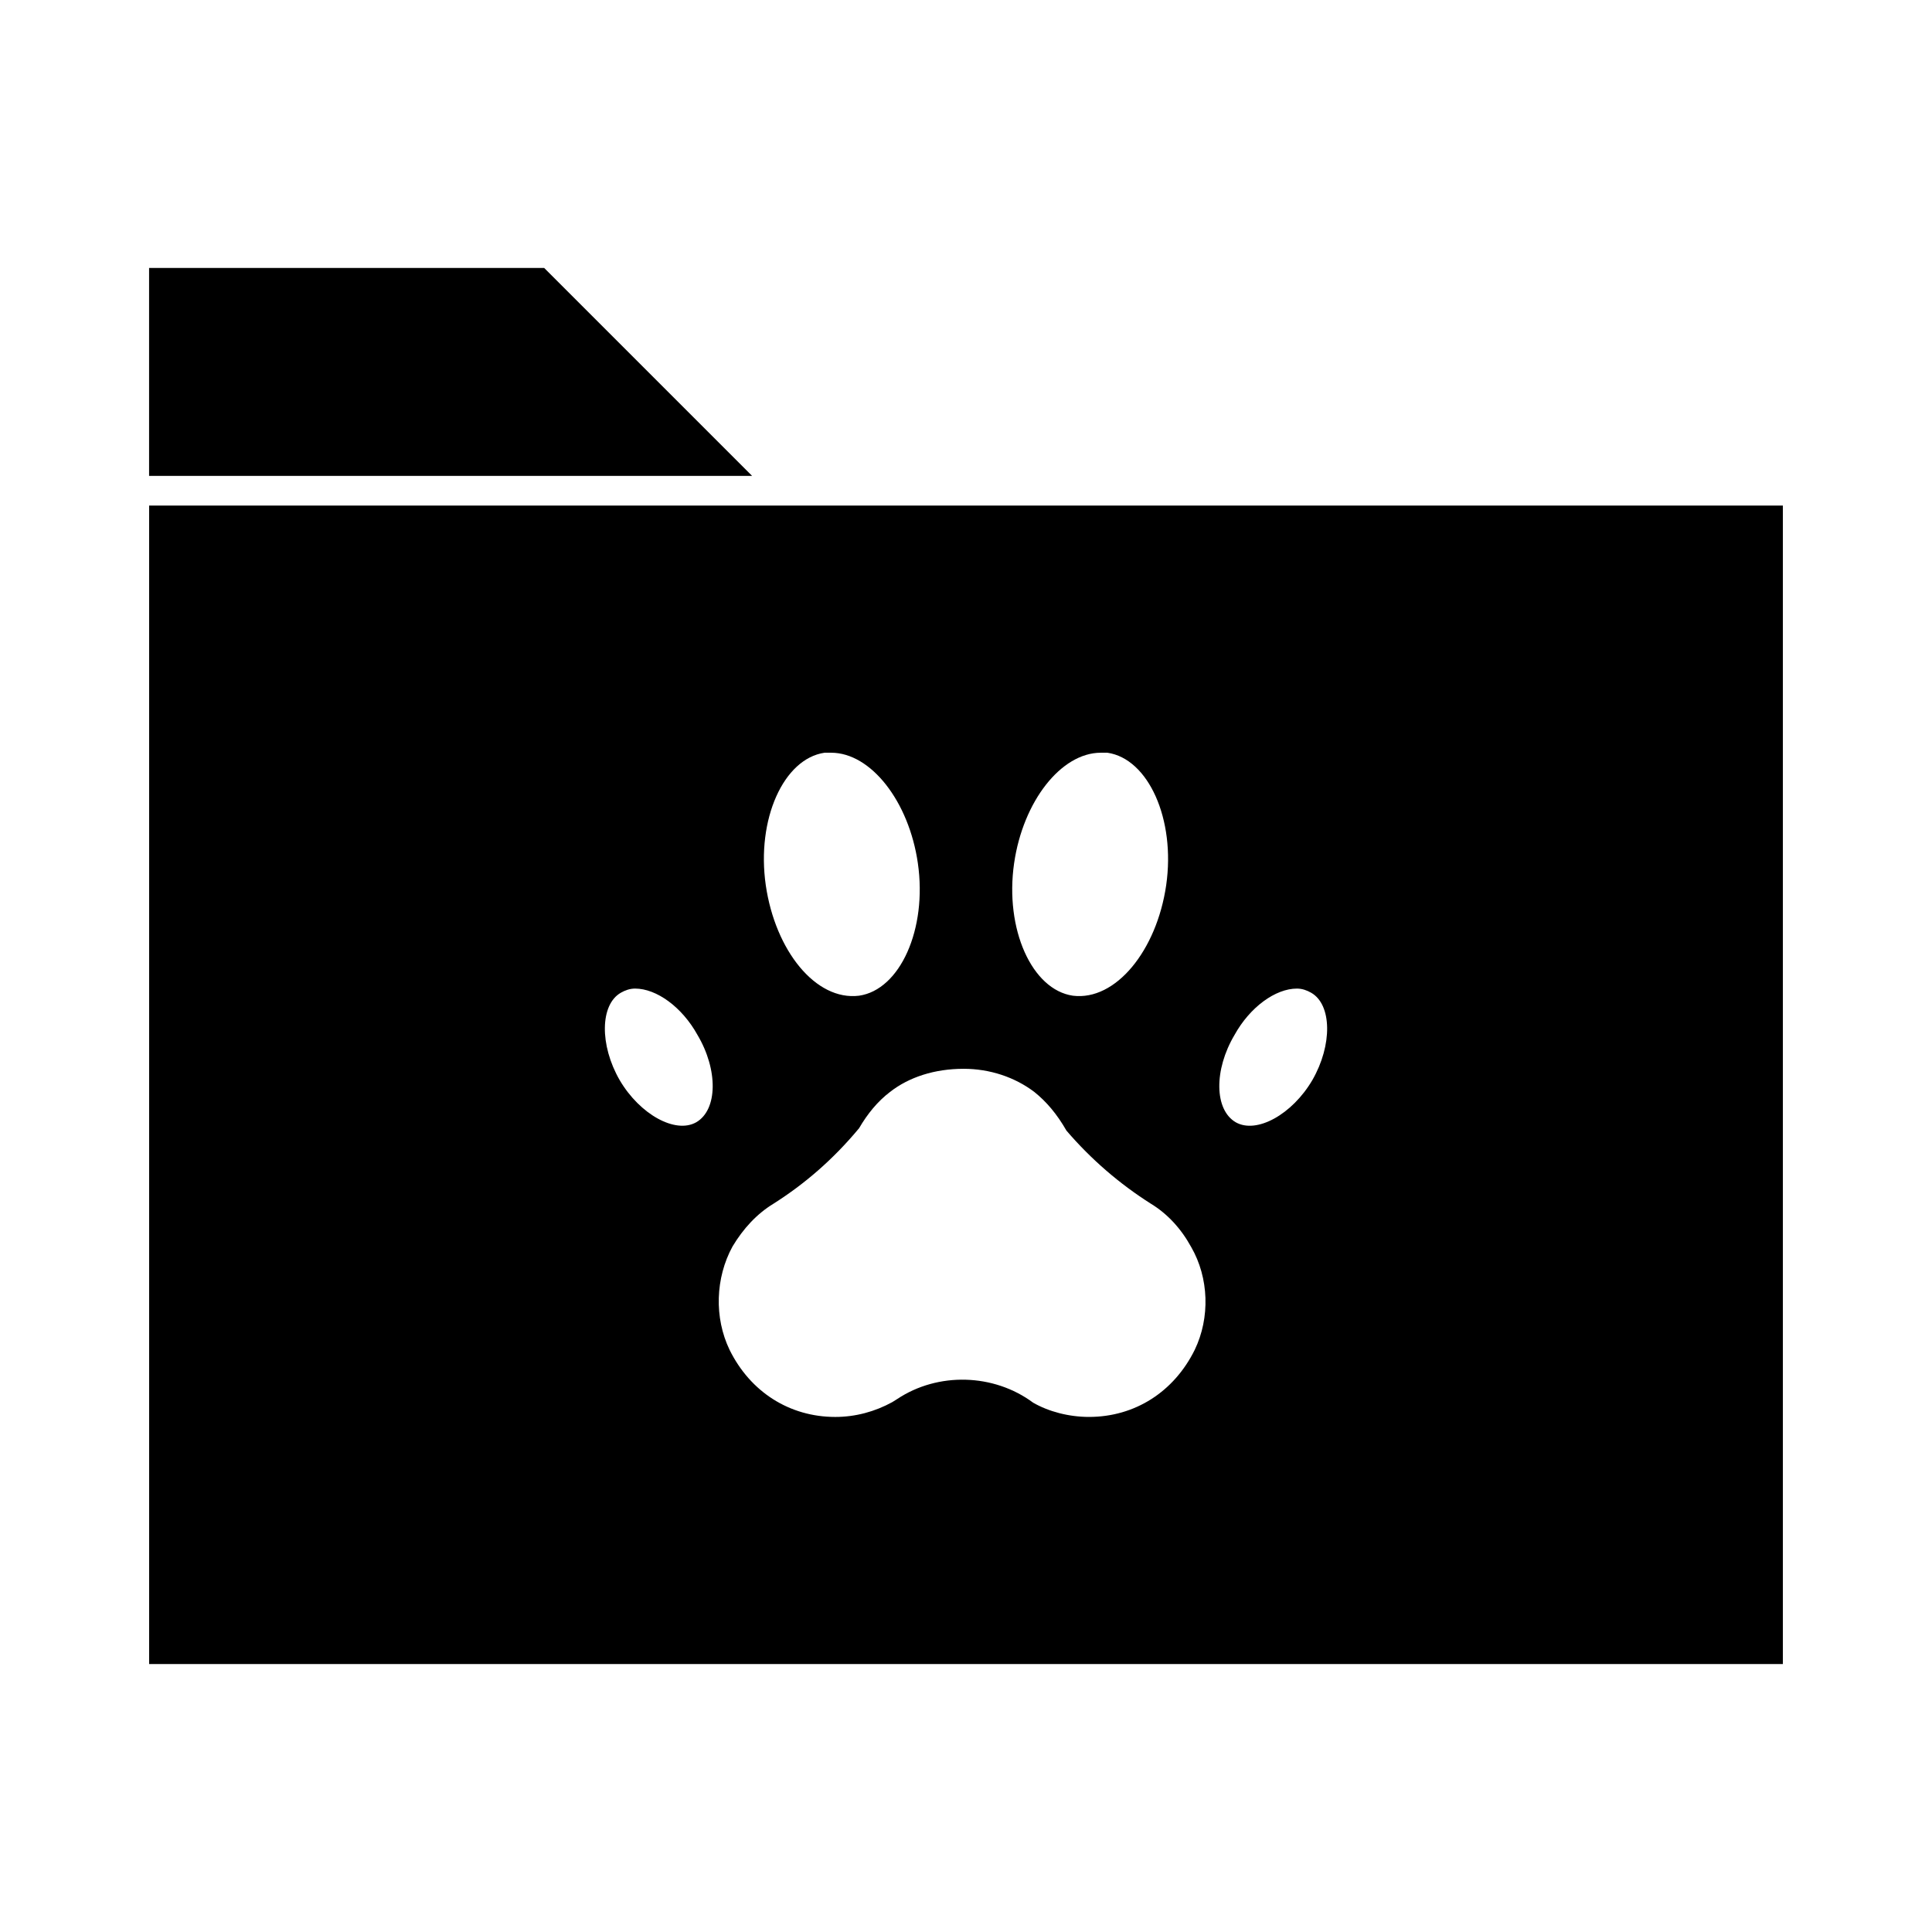<?xml version="1.0" encoding="UTF-8"?>
<!-- Uploaded to: SVG Repo, www.svgrepo.com, Generator: SVG Repo Mixer Tools -->
<svg fill="#000000" width="800px" height="800px" version="1.1" viewBox="144 144 512 512" xmlns="http://www.w3.org/2000/svg">
 <g>
  <path d="m183.52 277.98v307.01h432.96v-307.01zm287.96 163.43c-5.668-3.305-5.824-13.855-0.316-23.145 4.094-7.398 10.863-12.281 16.531-12.281 1.418 0 2.676 0.473 3.777 1.102 5.512 3.148 5.668 13.855 0.316 23.145-5.352 9.133-14.797 14.328-20.309 11.18zm-38.887 78.09c-5.352 0-10.707-1.418-14.801-3.777-10.391-7.715-25.191-8.188-36.055-0.945l-1.258 0.789c-4.566 2.519-9.762 3.938-15.113 3.938-12.121 0-22.516-6.613-28.023-17.789-4.094-8.5-3.777-19.051 0.789-27.395 2.832-4.723 6.453-8.66 10.863-11.336 8.188-5.195 15.742-11.652 22.672-19.996 2.203-3.777 4.879-7.086 8.188-9.605 5.039-3.938 11.809-6.141 19.523-6.141 6.926 0 13.539 2.203 18.734 6.141 3.148 2.519 5.984 5.824 8.5 10.234 6.613 7.715 14.168 14.168 22.355 19.363 4.41 2.676 8.031 6.613 10.707 11.492 4.723 8.188 5.039 18.734 0.945 27.238-5.516 11.176-15.906 17.789-28.027 17.789zm-124.38-89.27c-5.352-9.289-5.195-19.996 0.316-23.145 1.102-0.629 2.363-1.102 3.777-1.102 5.668 0 12.438 4.879 16.531 12.281 5.512 9.289 5.352 19.836-0.316 23.145-5.508 3.148-14.957-2.047-20.309-11.18zm56.047-86.75c10.547 0 20.625 12.91 22.984 29.285 2.519 17.477-4.723 33.535-15.586 35.109-11.492 1.418-22.199-11.965-24.719-29.285-2.519-17.477 4.723-33.535 15.586-35.109zm48.492 29.285c2.363-16.375 12.438-29.285 22.984-29.285h1.73c10.863 1.574 18.105 17.633 15.586 35.109-2.519 17.32-13.383 30.699-24.719 29.285-10.859-1.574-18.102-17.633-15.582-35.109z"/>
  <path d="m288.21 215.01h-104.7v55.102h159.8z"/>
 </g>
</svg>